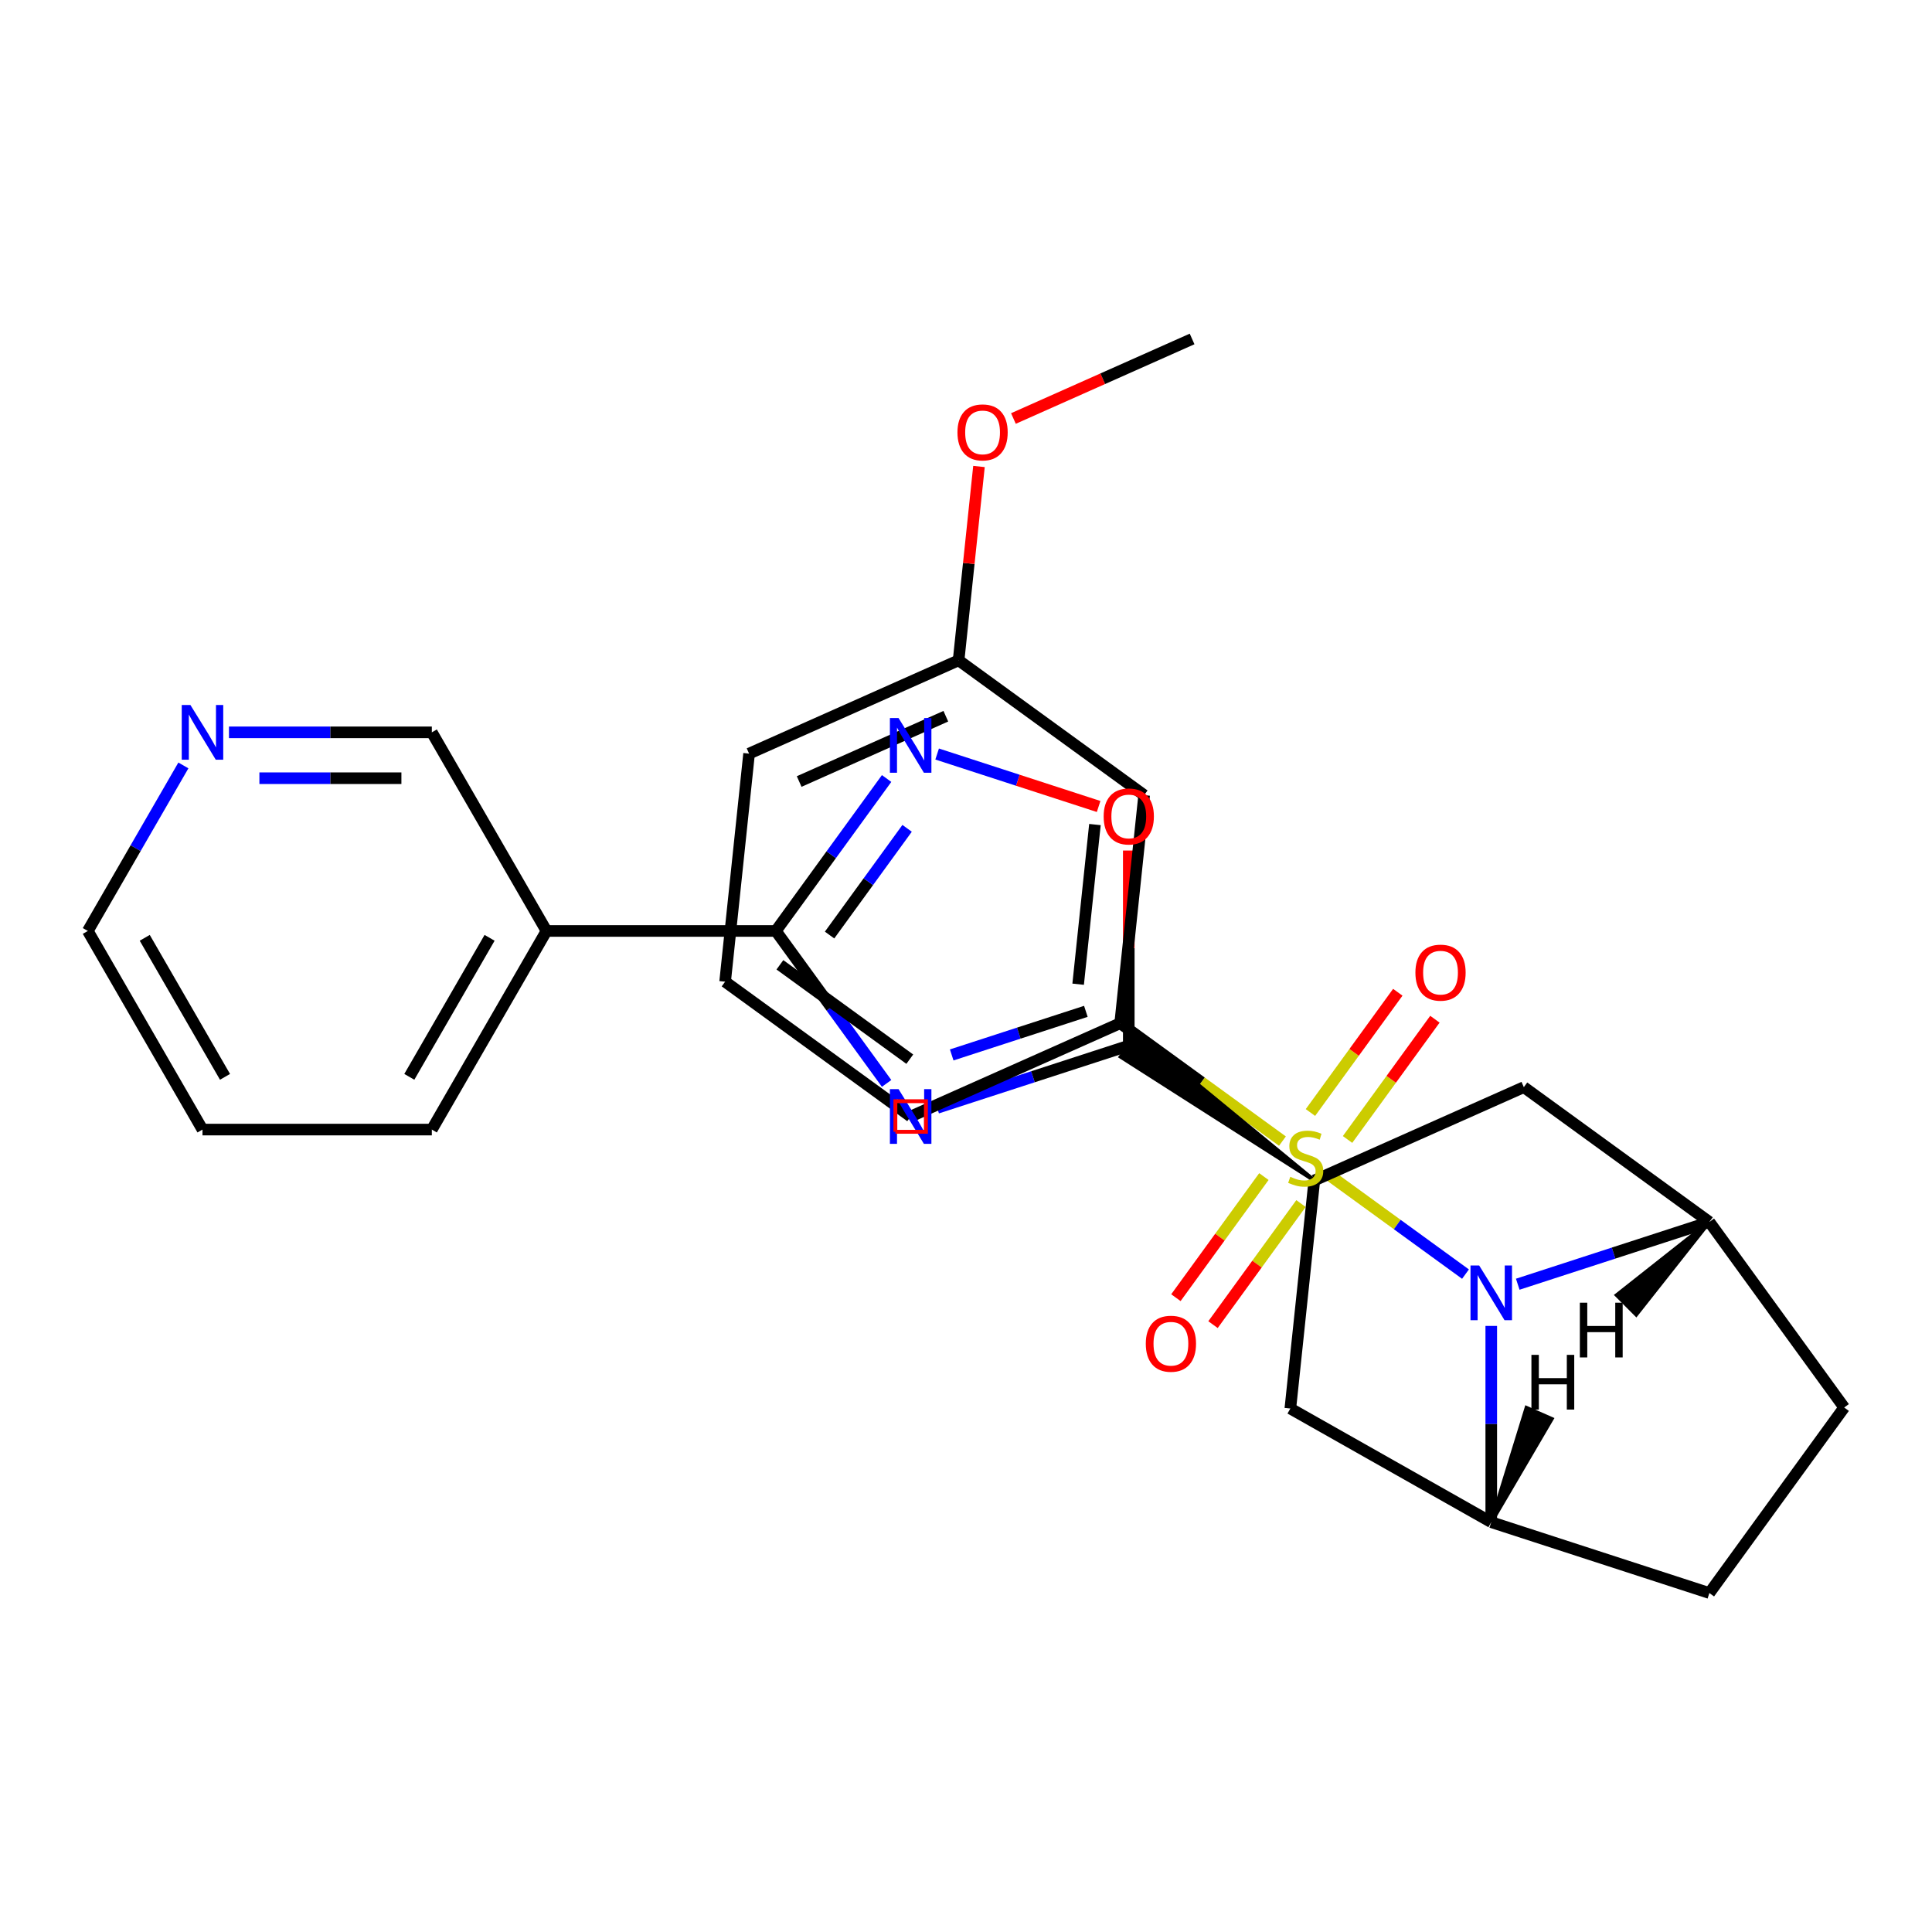 <?xml version='1.0' encoding='iso-8859-1'?>
<svg version='1.1' baseProfile='full'
              xmlns='http://www.w3.org/2000/svg'
                      xmlns:rdkit='http://www.rdkit.org/xml'
                      xmlns:xlink='http://www.w3.org/1999/xlink'
                  xml:space='preserve'
width='1000px' height='1000px' viewBox='0 0 1000 1000'>
<!-- END OF HEADER -->
<rect style='opacity:1.0;fill:#FFFFFF;stroke:none' width='1000' height='1000' x='0' y='0'> </rect>
<path class='bond-0' d='M 687.883,608.144 L 723.21,633.811' style='fill:none;fill-rule:evenodd;stroke:#CCCC00;stroke-width:6px;stroke-linecap:butt;stroke-linejoin:miter;stroke-opacity:1' />
<path class='bond-0' d='M 723.21,633.811 L 758.537,659.477' style='fill:none;fill-rule:evenodd;stroke:#0000FF;stroke-width:6px;stroke-linecap:butt;stroke-linejoin:miter;stroke-opacity:1' />
<path class='bond-7' d='M 663.788,590.638 L 621.793,560.127' style='fill:none;fill-rule:evenodd;stroke:#CCCC00;stroke-width:6px;stroke-linecap:butt;stroke-linejoin:miter;stroke-opacity:1' />
<path class='bond-7' d='M 621.793,560.127 L 579.799,529.616' style='fill:none;fill-rule:evenodd;stroke:#000000;stroke-width:6px;stroke-linecap:butt;stroke-linejoin:miter;stroke-opacity:1' />
<path class='bond-13' d='M 654.184,608.996 L 631.415,640.336' style='fill:none;fill-rule:evenodd;stroke:#CCCC00;stroke-width:6px;stroke-linecap:butt;stroke-linejoin:miter;stroke-opacity:1' />
<path class='bond-13' d='M 631.415,640.336 L 608.645,671.675' style='fill:none;fill-rule:evenodd;stroke:#FF0000;stroke-width:6px;stroke-linecap:butt;stroke-linejoin:miter;stroke-opacity:1' />
<path class='bond-13' d='M 673.392,622.951 L 650.622,654.291' style='fill:none;fill-rule:evenodd;stroke:#CCCC00;stroke-width:6px;stroke-linecap:butt;stroke-linejoin:miter;stroke-opacity:1' />
<path class='bond-13' d='M 650.622,654.291 L 627.852,685.63' style='fill:none;fill-rule:evenodd;stroke:#FF0000;stroke-width:6px;stroke-linecap:butt;stroke-linejoin:miter;stroke-opacity:1' />
<path class='bond-14' d='M 697.487,589.786 L 720.097,558.667' style='fill:none;fill-rule:evenodd;stroke:#CCCC00;stroke-width:6px;stroke-linecap:butt;stroke-linejoin:miter;stroke-opacity:1' />
<path class='bond-14' d='M 720.097,558.667 L 742.707,527.547' style='fill:none;fill-rule:evenodd;stroke:#FF0000;stroke-width:6px;stroke-linecap:butt;stroke-linejoin:miter;stroke-opacity:1' />
<path class='bond-14' d='M 678.28,575.831 L 700.889,544.712' style='fill:none;fill-rule:evenodd;stroke:#CCCC00;stroke-width:6px;stroke-linecap:butt;stroke-linejoin:miter;stroke-opacity:1' />
<path class='bond-14' d='M 700.889,544.712 L 723.499,513.592' style='fill:none;fill-rule:evenodd;stroke:#FF0000;stroke-width:6px;stroke-linecap:butt;stroke-linejoin:miter;stroke-opacity:1' />
<path class='bond-5' d='M 771.873,686.294 L 771.873,737.084' style='fill:none;fill-rule:evenodd;stroke:#0000FF;stroke-width:6px;stroke-linecap:butt;stroke-linejoin:miter;stroke-opacity:1' />
<path class='bond-5' d='M 771.873,737.084 L 771.873,787.874' style='fill:none;fill-rule:evenodd;stroke:#000000;stroke-width:6px;stroke-linecap:butt;stroke-linejoin:miter;stroke-opacity:1' />
<path class='bond-6' d='M 785.58,664.712 L 835.175,648.598' style='fill:none;fill-rule:evenodd;stroke:#0000FF;stroke-width:6px;stroke-linecap:butt;stroke-linejoin:miter;stroke-opacity:1' />
<path class='bond-6' d='M 835.175,648.598 L 884.771,632.483' style='fill:none;fill-rule:evenodd;stroke:#000000;stroke-width:6px;stroke-linecap:butt;stroke-linejoin:miter;stroke-opacity:1' />
<path class='bond-1' d='M 485.061,573.445 L 534.657,557.331' style='fill:none;fill-rule:evenodd;stroke:#0000FF;stroke-width:6px;stroke-linecap:butt;stroke-linejoin:miter;stroke-opacity:1' />
<path class='bond-1' d='M 534.657,557.331 L 584.252,541.216' style='fill:none;fill-rule:evenodd;stroke:#000000;stroke-width:6px;stroke-linecap:butt;stroke-linejoin:miter;stroke-opacity:1' />
<path class='bond-1' d='M 492.603,546.031 L 527.32,534.751' style='fill:none;fill-rule:evenodd;stroke:#0000FF;stroke-width:6px;stroke-linecap:butt;stroke-linejoin:miter;stroke-opacity:1' />
<path class='bond-1' d='M 527.32,534.751 L 562.037,523.471' style='fill:none;fill-rule:evenodd;stroke:#000000;stroke-width:6px;stroke-linecap:butt;stroke-linejoin:miter;stroke-opacity:1' />
<path class='bond-2' d='M 458.91,560.772 L 430.244,521.317' style='fill:none;fill-rule:evenodd;stroke:#0000FF;stroke-width:6px;stroke-linecap:butt;stroke-linejoin:miter;stroke-opacity:1' />
<path class='bond-2' d='M 430.244,521.317 L 401.579,481.862' style='fill:none;fill-rule:evenodd;stroke:#000000;stroke-width:6px;stroke-linecap:butt;stroke-linejoin:miter;stroke-opacity:1' />
<path class='bond-10' d='M 401.579,481.862 L 282.871,481.862' style='fill:none;fill-rule:evenodd;stroke:#000000;stroke-width:6px;stroke-linecap:butt;stroke-linejoin:miter;stroke-opacity:1' />
<path class='bond-32' d='M 401.579,481.862 L 430.244,442.408' style='fill:none;fill-rule:evenodd;stroke:#000000;stroke-width:6px;stroke-linecap:butt;stroke-linejoin:miter;stroke-opacity:1' />
<path class='bond-32' d='M 430.244,442.408 L 458.91,402.953' style='fill:none;fill-rule:evenodd;stroke:#0000FF;stroke-width:6px;stroke-linecap:butt;stroke-linejoin:miter;stroke-opacity:1' />
<path class='bond-32' d='M 429.386,483.981 L 449.452,456.363' style='fill:none;fill-rule:evenodd;stroke:#000000;stroke-width:6px;stroke-linecap:butt;stroke-linejoin:miter;stroke-opacity:1' />
<path class='bond-32' d='M 449.452,456.363 L 469.517,428.745' style='fill:none;fill-rule:evenodd;stroke:#0000FF;stroke-width:6px;stroke-linecap:butt;stroke-linejoin:miter;stroke-opacity:1' />
<path class='bond-3' d='M 680.289,610.991 L 588.438,535.454 L 580.065,546.979 Z' style='fill:#000000;fill-rule:evenodd;fill-opacity:1;stroke:#000000;stroke-width:2px;stroke-linecap:butt;stroke-linejoin:miter;stroke-opacity:1;' />
<path class='bond-8' d='M 584.252,541.216 L 584.252,490.726' style='fill:none;fill-rule:evenodd;stroke:#000000;stroke-width:6px;stroke-linecap:butt;stroke-linejoin:miter;stroke-opacity:1' />
<path class='bond-8' d='M 584.252,490.726 L 584.252,440.236' style='fill:none;fill-rule:evenodd;stroke:#FF0000;stroke-width:6px;stroke-linecap:butt;stroke-linejoin:miter;stroke-opacity:1' />
<path class='bond-4' d='M 485.061,390.28 L 526.853,403.858' style='fill:none;fill-rule:evenodd;stroke:#0000FF;stroke-width:6px;stroke-linecap:butt;stroke-linejoin:miter;stroke-opacity:1' />
<path class='bond-4' d='M 526.853,403.858 L 568.644,417.437' style='fill:none;fill-rule:evenodd;stroke:#FF0000;stroke-width:6px;stroke-linecap:butt;stroke-linejoin:miter;stroke-opacity:1' />
<path class='bond-12' d='M 771.873,787.874 L 667.88,729.049' style='fill:none;fill-rule:evenodd;stroke:#000000;stroke-width:6px;stroke-linecap:butt;stroke-linejoin:miter;stroke-opacity:1' />
<path class='bond-17' d='M 771.873,787.874 L 884.771,824.557' style='fill:none;fill-rule:evenodd;stroke:#000000;stroke-width:6px;stroke-linecap:butt;stroke-linejoin:miter;stroke-opacity:1' />
<path class='bond-34' d='M 771.873,787.874 L 803.162,734.443 L 790.123,728.706 Z' style='fill:#000000;fill-rule:evenodd;fill-opacity:1;stroke:#000000;stroke-width:2px;stroke-linecap:butt;stroke-linejoin:miter;stroke-opacity:1;' />
<path class='bond-11' d='M 884.771,632.483 L 788.734,562.708' style='fill:none;fill-rule:evenodd;stroke:#000000;stroke-width:6px;stroke-linecap:butt;stroke-linejoin:miter;stroke-opacity:1' />
<path class='bond-16' d='M 884.771,632.483 L 954.545,728.52' style='fill:none;fill-rule:evenodd;stroke:#000000;stroke-width:6px;stroke-linecap:butt;stroke-linejoin:miter;stroke-opacity:1' />
<path class='bond-35' d='M 884.771,632.483 L 836.833,670.348 L 846.906,680.421 Z' style='fill:#000000;fill-rule:evenodd;fill-opacity:1;stroke:#000000;stroke-width:2px;stroke-linecap:butt;stroke-linejoin:miter;stroke-opacity:1;' />
<path class='bond-15' d='M 579.799,529.616 L 592.207,411.559' style='fill:none;fill-rule:evenodd;stroke:#000000;stroke-width:6px;stroke-linecap:butt;stroke-linejoin:miter;stroke-opacity:1' />
<path class='bond-15' d='M 558.049,509.426 L 566.734,426.786' style='fill:none;fill-rule:evenodd;stroke:#000000;stroke-width:6px;stroke-linecap:butt;stroke-linejoin:miter;stroke-opacity:1' />
<path class='bond-21' d='M 579.799,529.616 L 471.354,577.899' style='fill:none;fill-rule:evenodd;stroke:#000000;stroke-width:6px;stroke-linecap:butt;stroke-linejoin:miter;stroke-opacity:1' />
<path class='bond-9' d='M 680.289,610.991 L 788.734,562.708' style='fill:none;fill-rule:evenodd;stroke:#000000;stroke-width:6px;stroke-linecap:butt;stroke-linejoin:miter;stroke-opacity:1' />
<path class='bond-30' d='M 680.289,610.991 L 667.88,729.049' style='fill:none;fill-rule:evenodd;stroke:#000000;stroke-width:6px;stroke-linecap:butt;stroke-linejoin:miter;stroke-opacity:1' />
<path class='bond-20' d='M 282.871,481.862 L 223.517,379.058' style='fill:none;fill-rule:evenodd;stroke:#000000;stroke-width:6px;stroke-linecap:butt;stroke-linejoin:miter;stroke-opacity:1' />
<path class='bond-23' d='M 282.871,481.862 L 223.517,584.667' style='fill:none;fill-rule:evenodd;stroke:#000000;stroke-width:6px;stroke-linecap:butt;stroke-linejoin:miter;stroke-opacity:1' />
<path class='bond-23' d='M 253.407,485.412 L 211.859,557.375' style='fill:none;fill-rule:evenodd;stroke:#000000;stroke-width:6px;stroke-linecap:butt;stroke-linejoin:miter;stroke-opacity:1' />
<path class='bond-19' d='M 592.207,411.559 L 496.17,341.784' style='fill:none;fill-rule:evenodd;stroke:#000000;stroke-width:6px;stroke-linecap:butt;stroke-linejoin:miter;stroke-opacity:1' />
<path class='bond-29' d='M 954.545,728.52 L 884.771,824.557' style='fill:none;fill-rule:evenodd;stroke:#000000;stroke-width:6px;stroke-linecap:butt;stroke-linejoin:miter;stroke-opacity:1' />
<path class='bond-18' d='M 118.516,379.058 L 171.016,379.058' style='fill:none;fill-rule:evenodd;stroke:#0000FF;stroke-width:6px;stroke-linecap:butt;stroke-linejoin:miter;stroke-opacity:1' />
<path class='bond-18' d='M 171.016,379.058 L 223.517,379.058' style='fill:none;fill-rule:evenodd;stroke:#000000;stroke-width:6px;stroke-linecap:butt;stroke-linejoin:miter;stroke-opacity:1' />
<path class='bond-18' d='M 134.266,402.8 L 171.016,402.8' style='fill:none;fill-rule:evenodd;stroke:#0000FF;stroke-width:6px;stroke-linecap:butt;stroke-linejoin:miter;stroke-opacity:1' />
<path class='bond-18' d='M 171.016,402.8 L 207.767,402.8' style='fill:none;fill-rule:evenodd;stroke:#000000;stroke-width:6px;stroke-linecap:butt;stroke-linejoin:miter;stroke-opacity:1' />
<path class='bond-33' d='M 94.92,396.186 L 70.187,439.024' style='fill:none;fill-rule:evenodd;stroke:#0000FF;stroke-width:6px;stroke-linecap:butt;stroke-linejoin:miter;stroke-opacity:1' />
<path class='bond-33' d='M 70.187,439.024 L 45.455,481.862' style='fill:none;fill-rule:evenodd;stroke:#000000;stroke-width:6px;stroke-linecap:butt;stroke-linejoin:miter;stroke-opacity:1' />
<path class='bond-22' d='M 496.17,341.784 L 501.443,291.619' style='fill:none;fill-rule:evenodd;stroke:#000000;stroke-width:6px;stroke-linecap:butt;stroke-linejoin:miter;stroke-opacity:1' />
<path class='bond-22' d='M 501.443,291.619 L 506.715,241.454' style='fill:none;fill-rule:evenodd;stroke:#FF0000;stroke-width:6px;stroke-linecap:butt;stroke-linejoin:miter;stroke-opacity:1' />
<path class='bond-31' d='M 496.17,341.784 L 387.725,390.067' style='fill:none;fill-rule:evenodd;stroke:#000000;stroke-width:6px;stroke-linecap:butt;stroke-linejoin:miter;stroke-opacity:1' />
<path class='bond-31' d='M 489.56,370.715 L 413.649,404.513' style='fill:none;fill-rule:evenodd;stroke:#000000;stroke-width:6px;stroke-linecap:butt;stroke-linejoin:miter;stroke-opacity:1' />
<path class='bond-24' d='M 471.354,577.899 L 375.317,508.124' style='fill:none;fill-rule:evenodd;stroke:#000000;stroke-width:6px;stroke-linecap:butt;stroke-linejoin:miter;stroke-opacity:1' />
<path class='bond-24' d='M 470.903,548.226 L 403.677,499.383' style='fill:none;fill-rule:evenodd;stroke:#000000;stroke-width:6px;stroke-linecap:butt;stroke-linejoin:miter;stroke-opacity:1' />
<path class='bond-27' d='M 524.546,216.617 L 570.785,196.03' style='fill:none;fill-rule:evenodd;stroke:#FF0000;stroke-width:6px;stroke-linecap:butt;stroke-linejoin:miter;stroke-opacity:1' />
<path class='bond-27' d='M 570.785,196.03 L 617.024,175.443' style='fill:none;fill-rule:evenodd;stroke:#000000;stroke-width:6px;stroke-linecap:butt;stroke-linejoin:miter;stroke-opacity:1' />
<path class='bond-28' d='M 223.517,584.667 L 104.809,584.667' style='fill:none;fill-rule:evenodd;stroke:#000000;stroke-width:6px;stroke-linecap:butt;stroke-linejoin:miter;stroke-opacity:1' />
<path class='bond-26' d='M 375.317,508.124 L 387.725,390.067' style='fill:none;fill-rule:evenodd;stroke:#000000;stroke-width:6px;stroke-linecap:butt;stroke-linejoin:miter;stroke-opacity:1' />
<path class='bond-25' d='M 45.455,481.862 L 104.809,584.667' style='fill:none;fill-rule:evenodd;stroke:#000000;stroke-width:6px;stroke-linecap:butt;stroke-linejoin:miter;stroke-opacity:1' />
<path class='bond-25' d='M 74.918,485.412 L 116.466,557.375' style='fill:none;fill-rule:evenodd;stroke:#000000;stroke-width:6px;stroke-linecap:butt;stroke-linejoin:miter;stroke-opacity:1' />
<path  class='atom-0' d='M 667.836 609.111
Q 668.156 609.231, 669.476 609.791
Q 670.796 610.351, 672.236 610.711
Q 673.716 611.031, 675.156 611.031
Q 677.836 611.031, 679.396 609.751
Q 680.956 608.431, 680.956 606.151
Q 680.956 604.591, 680.156 603.631
Q 679.396 602.671, 678.196 602.151
Q 676.996 601.631, 674.996 601.031
Q 672.476 600.271, 670.956 599.551
Q 669.476 598.831, 668.396 597.311
Q 667.356 595.791, 667.356 593.231
Q 667.356 589.671, 669.756 587.471
Q 672.196 585.271, 676.996 585.271
Q 680.276 585.271, 683.996 586.831
L 683.076 589.911
Q 679.676 588.511, 677.116 588.511
Q 674.356 588.511, 672.836 589.671
Q 671.316 590.791, 671.356 592.751
Q 671.356 594.271, 672.116 595.191
Q 672.916 596.111, 674.036 596.631
Q 675.196 597.151, 677.116 597.751
Q 679.676 598.551, 681.196 599.351
Q 682.716 600.151, 683.796 601.791
Q 684.916 603.391, 684.916 606.151
Q 684.916 610.071, 682.276 612.191
Q 679.676 614.271, 675.316 614.271
Q 672.796 614.271, 670.876 613.711
Q 668.996 613.191, 666.756 612.271
L 667.836 609.111
' fill='#CCCC00'/>
<path  class='atom-1' d='M 765.613 655.006
L 774.893 670.006
Q 775.813 671.486, 777.293 674.166
Q 778.773 676.846, 778.853 677.006
L 778.853 655.006
L 782.613 655.006
L 782.613 683.326
L 778.733 683.326
L 768.773 666.926
Q 767.613 665.006, 766.373 662.806
Q 765.173 660.606, 764.813 659.926
L 764.813 683.326
L 761.133 683.326
L 761.133 655.006
L 765.613 655.006
' fill='#0000FF'/>
<path  class='atom-2' d='M 465.094 563.739
L 474.374 578.739
Q 475.294 580.219, 476.774 582.899
Q 478.254 585.579, 478.334 585.739
L 478.334 563.739
L 482.094 563.739
L 482.094 592.059
L 478.214 592.059
L 468.254 575.659
Q 467.094 573.739, 465.854 571.539
Q 464.654 569.339, 464.294 568.659
L 464.294 592.059
L 460.614 592.059
L 460.614 563.739
L 465.094 563.739
' fill='#0000FF'/>
<path  class='atom-5' d='M 465.094 371.666
L 474.374 386.666
Q 475.294 388.146, 476.774 390.826
Q 478.254 393.506, 478.334 393.666
L 478.334 371.666
L 482.094 371.666
L 482.094 399.986
L 478.214 399.986
L 468.254 383.586
Q 467.094 381.666, 465.854 379.466
Q 464.654 377.266, 464.294 376.586
L 464.294 399.986
L 460.614 399.986
L 460.614 371.666
L 465.094 371.666
' fill='#0000FF'/>
<path  class='atom-9' d='M 571.252 422.588
Q 571.252 415.788, 574.612 411.988
Q 577.972 408.188, 584.252 408.188
Q 590.532 408.188, 593.892 411.988
Q 597.252 415.788, 597.252 422.588
Q 597.252 429.468, 593.852 433.388
Q 590.452 437.268, 584.252 437.268
Q 578.012 437.268, 574.612 433.388
Q 571.252 429.508, 571.252 422.588
M 584.252 434.068
Q 588.572 434.068, 590.892 431.188
Q 593.252 428.268, 593.252 422.588
Q 593.252 417.028, 590.892 414.228
Q 588.572 411.388, 584.252 411.388
Q 579.932 411.388, 577.572 414.188
Q 575.252 416.988, 575.252 422.588
Q 575.252 428.308, 577.572 431.188
Q 579.932 434.068, 584.252 434.068
' fill='#FF0000'/>
<path  class='atom-14' d='M 593.061 695.508
Q 593.061 688.708, 596.421 684.908
Q 599.781 681.108, 606.061 681.108
Q 612.341 681.108, 615.701 684.908
Q 619.061 688.708, 619.061 695.508
Q 619.061 702.388, 615.661 706.308
Q 612.261 710.188, 606.061 710.188
Q 599.821 710.188, 596.421 706.308
Q 593.061 702.428, 593.061 695.508
M 606.061 706.988
Q 610.381 706.988, 612.701 704.108
Q 615.061 701.188, 615.061 695.508
Q 615.061 689.948, 612.701 687.148
Q 610.381 684.308, 606.061 684.308
Q 601.741 684.308, 599.381 687.108
Q 597.061 689.908, 597.061 695.508
Q 597.061 701.228, 599.381 704.108
Q 601.741 706.988, 606.061 706.988
' fill='#FF0000'/>
<path  class='atom-15' d='M 732.611 503.434
Q 732.611 496.634, 735.971 492.834
Q 739.331 489.034, 745.611 489.034
Q 751.891 489.034, 755.251 492.834
Q 758.611 496.634, 758.611 503.434
Q 758.611 510.314, 755.211 514.234
Q 751.811 518.114, 745.611 518.114
Q 739.371 518.114, 735.971 514.234
Q 732.611 510.354, 732.611 503.434
M 745.611 514.914
Q 749.931 514.914, 752.251 512.034
Q 754.611 509.114, 754.611 503.434
Q 754.611 497.874, 752.251 495.074
Q 749.931 492.234, 745.611 492.234
Q 741.291 492.234, 738.931 495.034
Q 736.611 497.834, 736.611 503.434
Q 736.611 509.154, 738.931 512.034
Q 741.291 514.914, 745.611 514.914
' fill='#FF0000'/>
<path  class='atom-19' d='M 98.549 364.898
L 107.829 379.898
Q 108.749 381.378, 110.229 384.058
Q 111.709 386.738, 111.789 386.898
L 111.789 364.898
L 115.549 364.898
L 115.549 393.218
L 111.669 393.218
L 101.709 376.818
Q 100.549 374.898, 99.309 372.698
Q 98.109 370.498, 97.749 369.818
L 97.749 393.218
L 94.069 393.218
L 94.069 364.898
L 98.549 364.898
' fill='#0000FF'/>
<path  class='atom-23' d='M 495.579 223.806
Q 495.579 217.006, 498.939 213.206
Q 502.299 209.406, 508.579 209.406
Q 514.859 209.406, 518.219 213.206
Q 521.579 217.006, 521.579 223.806
Q 521.579 230.686, 518.179 234.606
Q 514.779 238.486, 508.579 238.486
Q 502.339 238.486, 498.939 234.606
Q 495.579 230.726, 495.579 223.806
M 508.579 235.286
Q 512.899 235.286, 515.219 232.406
Q 517.579 229.486, 517.579 223.806
Q 517.579 218.246, 515.219 215.446
Q 512.899 212.606, 508.579 212.606
Q 504.259 212.606, 501.899 215.406
Q 499.579 218.206, 499.579 223.806
Q 499.579 229.526, 501.899 232.406
Q 504.259 235.286, 508.579 235.286
' fill='#FF0000'/>
<path  class='atom-30' d='M 792.662 701.276
L 796.502 701.276
L 796.502 713.316
L 810.982 713.316
L 810.982 701.276
L 814.822 701.276
L 814.822 729.596
L 810.982 729.596
L 810.982 716.516
L 796.502 716.516
L 796.502 729.596
L 792.662 729.596
L 792.662 701.276
' fill='#000000'/>
<path  class='atom-31' d='M 817.731 674.283
L 821.571 674.283
L 821.571 686.323
L 836.051 686.323
L 836.051 674.283
L 839.891 674.283
L 839.891 702.603
L 836.051 702.603
L 836.051 689.523
L 821.571 689.523
L 821.571 702.603
L 817.731 702.603
L 817.731 674.283
' fill='#000000'/>
<path d='M 463.44,585.813 L 463.44,569.985 L 479.267,569.985 L 479.267,585.813 L 463.44,585.813' style='fill:none;stroke:#FF0000;stroke-width:2px;stroke-linecap:butt;stroke-linejoin:miter;stroke-opacity:1;' />
</svg>
